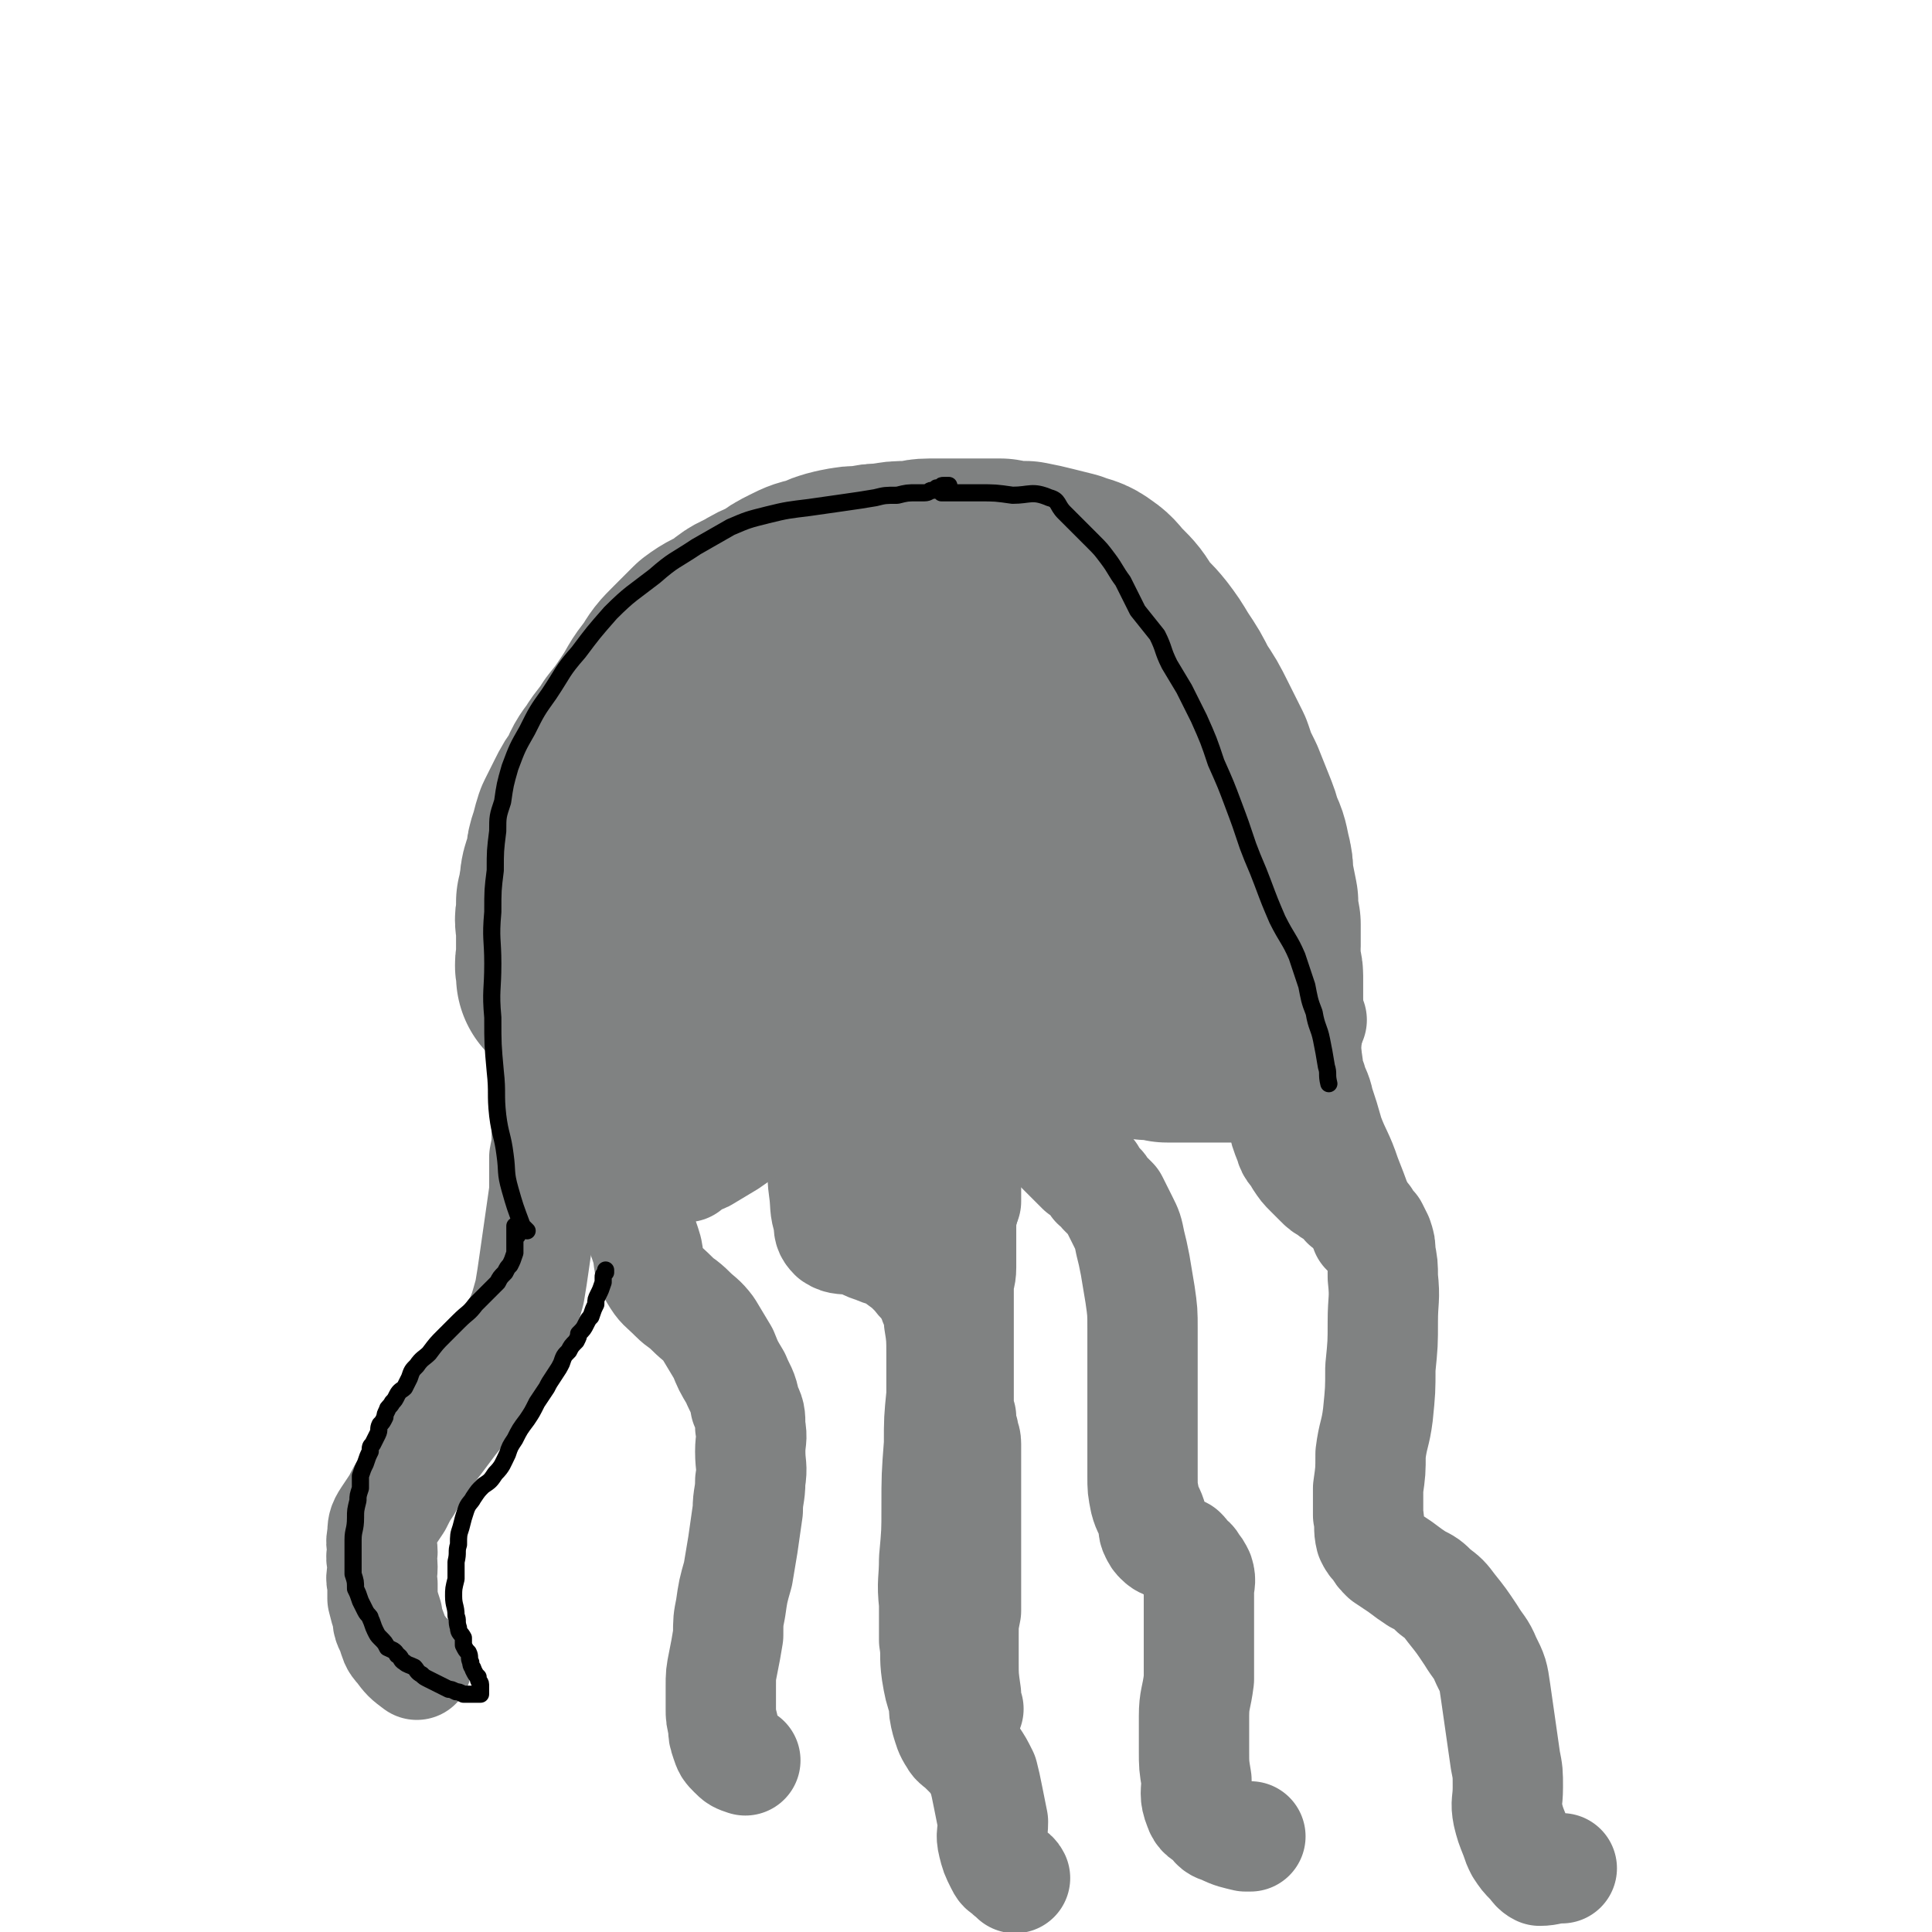 <svg viewBox='0 0 788 788' version='1.1' xmlns='http://www.w3.org/2000/svg' xmlns:xlink='http://www.w3.org/1999/xlink'><g fill='none' stroke='#808282' stroke-width='90' stroke-linecap='round' stroke-linejoin='round'><path d='M236,401c0,0 0,0 0,0 -1,0 -1,0 -2,-1 0,0 0,0 -1,0 0,-1 0,-1 0,-1 -1,-1 -1,0 -1,-1 0,0 -1,0 -1,0 0,-1 0,-1 0,-2 0,-1 0,-1 0,-1 -1,-2 0,-2 0,-3 0,-1 0,-1 0,-3 0,-1 0,-1 0,-2 0,-2 0,-2 0,-4 0,-2 0,-2 0,-5 0,-2 -1,-2 0,-5 0,-3 0,-2 0,-5 1,-3 1,-3 1,-5 1,-3 0,-3 1,-6 1,-3 1,-3 2,-6 0,-3 0,-3 1,-6 1,-3 1,-4 2,-7 2,-4 2,-4 4,-8 2,-4 2,-4 5,-8 2,-5 2,-5 5,-9 3,-5 4,-5 7,-10 4,-5 4,-5 8,-11 4,-6 3,-6 8,-12 3,-5 3,-5 7,-9 4,-4 4,-4 8,-8 4,-3 5,-3 9,-5 4,-3 4,-4 9,-6 5,-3 5,-3 10,-5 4,-3 4,-3 8,-5 4,-2 4,-2 9,-3 4,-2 4,-2 8,-3 5,-1 5,-1 10,-1 4,-1 4,-1 8,-1 5,-1 5,-1 10,-1 4,0 4,-1 8,-1 5,0 5,0 10,0 4,0 4,0 9,0 5,0 5,0 10,0 5,1 5,1 10,1 5,1 5,1 9,2 4,1 4,1 8,2 5,2 5,1 9,4 3,2 3,3 6,6 4,4 4,4 7,9 4,5 4,4 8,9 3,4 3,4 6,9 4,6 4,6 7,12 4,6 4,6 7,12 3,6 3,6 6,12 2,6 2,6 5,12 2,5 2,5 4,10 2,5 2,5 3,9 2,4 2,4 3,9 1,4 1,4 1,8 1,5 1,5 2,10 0,4 0,4 1,9 0,4 0,4 0,9 0,3 -1,3 0,7 0,3 1,3 1,5 0,3 0,3 0,6 0,2 0,2 0,4 0,2 0,2 0,4 0,2 0,2 0,4 0,1 0,1 0,2 0,1 0,1 -1,3 0,0 0,0 -1,0 0,0 0,0 -1,0 -1,0 -1,0 -2,0 -2,0 -2,0 -4,0 -1,0 -1,0 -2,0 -2,0 -2,0 -4,0 -3,0 -3,0 -6,0 -3,0 -3,0 -6,0 -4,0 -4,0 -8,0 -4,-1 -4,-1 -8,-1 -4,-1 -4,-1 -7,-1 -4,0 -4,0 -8,-1 -4,0 -4,0 -8,0 -5,-1 -5,-1 -10,-1 -5,-1 -5,-1 -11,-1 -5,0 -5,0 -11,0 -5,0 -5,0 -10,0 -4,0 -4,0 -9,0 -5,0 -5,0 -9,0 -5,0 -5,0 -10,0 -5,0 -5,0 -9,0 -5,0 -5,0 -10,0 -4,0 -4,0 -8,0 -5,0 -5,0 -10,0 -5,0 -5,0 -9,0 -5,0 -5,0 -10,1 -5,1 -5,1 -11,2 -5,0 -5,1 -9,1 -5,1 -5,1 -9,1 -4,1 -4,0 -8,0 -5,0 -5,0 -9,0 -4,0 -4,0 -8,0 -3,0 -3,1 -6,0 -2,0 -2,0 -4,-1 -1,0 0,0 0,0 -1,-1 -1,-1 0,-1 1,-2 1,-1 3,-3 2,-2 2,-2 4,-4 4,-5 4,-5 8,-9 6,-7 5,-7 12,-14 7,-7 7,-7 14,-14 8,-8 8,-8 15,-15 7,-7 7,-7 14,-15 8,-7 8,-7 15,-15 7,-7 7,-7 14,-13 6,-6 6,-6 12,-11 5,-4 5,-4 10,-8 3,-3 3,-3 5,-6 3,-2 3,-2 5,-5 1,-1 1,-1 2,-3 0,-1 0,-1 0,-2 0,-1 0,-1 -1,-1 -1,0 -1,0 -3,1 -2,1 -2,1 -3,2 -4,2 -4,2 -7,5 -4,2 -4,2 -7,6 -4,5 -4,5 -8,11 -4,7 -3,7 -7,14 -3,7 -3,7 -6,14 -2,7 -2,7 -4,15 -1,7 -1,7 -2,15 0,7 0,7 0,14 0,5 0,5 1,9 1,3 1,3 2,5 0,1 0,1 1,1 3,1 3,0 5,-1 4,-2 4,-2 7,-4 5,-3 5,-4 9,-8 6,-5 6,-5 11,-10 6,-6 6,-6 11,-13 6,-6 6,-6 11,-13 4,-6 4,-6 9,-13 3,-5 3,-5 6,-11 3,-5 3,-5 5,-9 2,-3 2,-4 4,-6 1,-2 1,-2 2,-3 1,-1 0,-1 1,-2 0,-1 1,-1 1,0 0,1 0,1 0,3 -1,0 -1,0 0,1 0,3 0,3 1,5 1,4 1,4 3,8 2,4 2,4 4,9 2,4 2,4 5,8 1,4 2,3 4,7 1,2 1,3 3,5 2,3 2,3 4,6 3,3 3,3 6,5 3,3 3,3 6,6 3,2 3,1 6,3 2,2 1,2 3,3 1,1 2,1 3,2 1,1 1,1 3,1 1,1 1,0 3,1 0,0 0,0 0,0 '/></g>
<g fill='none' stroke='#808282' stroke-width='45' stroke-linecap='round' stroke-linejoin='round'><path d='M249,350c0,0 0,0 0,0 -1,1 -1,1 -2,2 0,1 -1,1 -2,2 -1,2 -1,2 -2,3 0,1 0,1 -1,3 -1,1 -1,1 -2,3 -2,3 -2,3 -3,6 -2,4 -2,4 -4,7 -2,4 -3,4 -4,8 -2,5 -2,5 -3,10 -1,2 0,2 -1,5 0,4 -1,4 -1,7 -1,4 -1,4 -1,9 0,5 0,5 0,10 0,6 0,6 0,13 0,6 0,6 0,12 0,6 0,6 0,11 0,6 0,6 -1,11 0,7 0,7 0,14 -1,7 -1,7 -2,14 -1,7 -1,7 -2,14 -1,7 -1,7 -2,13 -2,7 -2,8 -5,14 -3,7 -4,7 -9,14 -5,7 -5,7 -10,14 -4,6 -4,6 -8,11 -3,4 -3,4 -6,8 -4,5 -4,5 -7,10 -3,4 -3,4 -5,8 -2,3 -2,3 -4,7 -2,3 -2,3 -4,6 -2,3 -2,4 -2,7 -1,4 0,4 0,7 -1,3 0,3 0,6 0,4 -1,4 0,7 0,3 0,3 0,6 1,4 1,4 2,7 0,4 1,4 2,7 1,3 1,4 3,6 3,4 3,4 7,7 '/><path d='M302,397c0,0 0,0 0,0 -4,1 -4,0 -7,2 -3,1 -2,1 -5,3 -2,1 -2,1 -4,3 -3,2 -3,2 -5,4 -3,3 -3,2 -5,5 -3,4 -3,4 -5,8 -4,6 -4,6 -7,12 -2,7 -3,7 -4,14 -2,7 -1,7 -1,15 0,8 0,8 0,17 0,8 0,8 1,16 1,7 2,7 4,14 1,5 0,5 3,10 3,5 3,4 8,9 3,3 3,2 7,6 3,3 4,3 7,7 3,5 3,5 6,10 2,5 2,5 5,10 2,5 3,5 4,11 2,4 2,4 2,9 1,5 0,5 0,10 0,6 1,6 0,12 0,6 -1,6 -1,12 -1,7 -1,7 -2,14 -1,6 -1,6 -2,12 -2,7 -2,7 -3,14 -1,5 -1,5 -1,11 -1,6 -1,6 -2,11 -1,5 -1,5 -1,10 0,4 0,4 0,9 0,3 0,3 1,7 0,3 0,3 1,6 1,3 1,3 3,5 2,2 2,2 5,3 '/><path d='M339,395c0,0 0,0 0,0 -1,0 -1,0 -2,0 0,1 0,1 0,3 -1,14 -1,14 -1,29 0,11 0,11 0,23 -1,10 -1,10 0,20 0,8 -1,8 0,15 1,7 0,7 2,13 0,3 0,4 2,6 3,2 4,1 9,2 4,1 4,2 8,3 4,2 4,1 8,3 2,2 2,2 5,4 2,2 2,2 4,4 2,3 3,3 4,5 2,3 2,3 3,6 2,4 2,4 2,8 1,6 1,7 1,13 0,8 0,8 0,17 -1,10 -1,10 -1,20 -1,13 -1,13 -1,26 0,10 0,10 -1,21 0,9 -1,9 0,18 0,7 0,7 0,15 1,6 0,6 1,13 1,6 1,6 3,12 0,4 0,4 1,8 1,3 1,4 3,7 1,2 2,2 4,4 2,2 2,2 4,4 2,3 2,3 4,7 1,4 1,4 2,9 1,5 1,5 2,10 0,5 -1,5 0,9 1,4 1,4 3,8 1,2 1,2 3,3 1,2 2,1 3,3 '/><path d='M280,476c0,0 0,0 0,0 0,0 0,0 -1,0 0,0 -1,0 -1,0 0,0 1,0 1,-1 1,-1 1,-1 2,-1 3,-2 4,-1 6,-2 5,-3 5,-3 10,-6 16,-11 16,-12 31,-23 9,-7 9,-6 17,-13 '/><path d='M394,416c0,0 0,0 0,0 -1,0 -1,0 -1,0 -1,0 -1,0 -1,0 1,1 1,1 2,2 2,4 2,4 4,7 3,4 3,4 6,9 4,5 4,5 8,11 4,5 4,5 8,10 4,5 4,5 8,9 4,4 4,4 8,8 2,2 2,2 5,5 2,1 2,1 4,2 1,2 1,2 2,4 2,1 2,1 3,3 2,2 2,2 4,4 2,4 2,4 4,8 2,4 2,4 3,9 1,4 1,4 2,9 1,6 1,6 2,12 1,7 1,7 1,14 0,9 0,9 0,18 0,8 0,8 0,16 0,7 0,7 0,14 0,6 0,6 0,12 0,5 0,5 1,10 1,4 2,4 3,8 1,3 0,3 1,5 1,2 1,2 2,3 2,2 2,1 5,3 2,1 2,1 4,2 1,1 1,1 2,3 2,1 2,1 3,3 1,1 1,1 2,3 1,3 0,4 0,7 0,4 0,4 0,8 0,6 0,6 0,12 0,8 0,8 0,16 -1,8 -2,8 -2,15 0,7 0,7 0,14 0,6 0,6 1,12 0,5 -1,6 1,11 1,3 2,3 5,5 2,3 2,3 5,4 4,2 5,2 9,3 1,0 1,0 2,0 '/><path d='M417,435c0,0 0,0 0,0 -1,0 -1,0 -1,0 -1,0 -1,0 -2,0 -1,0 -1,0 -2,0 0,0 0,0 -1,0 0,0 0,0 -1,0 0,0 0,0 -1,1 0,1 0,1 -1,2 -1,1 -1,1 -2,2 -1,1 -1,1 -2,3 -1,1 -1,1 -2,3 -2,3 -2,3 -3,6 -1,3 0,3 -1,6 -1,2 -1,2 -2,4 -1,2 -1,2 -1,5 -1,2 -1,2 -1,5 0,3 0,3 0,5 0,5 0,5 0,10 0,1 0,1 0,3 '/><path d='M387,456c0,0 0,0 0,0 -1,0 -1,-1 -1,0 -1,1 0,1 0,3 0,2 0,2 0,4 0,5 0,5 0,10 0,5 0,5 0,10 0,6 0,6 0,11 0,5 0,5 0,9 1,2 1,2 1,5 '/><path d='M354,445c0,0 0,0 0,0 0,0 -1,0 -1,1 -1,0 0,1 0,1 0,1 0,1 0,3 0,3 0,3 0,6 0,3 0,3 1,7 0,8 0,8 0,16 1,7 1,7 2,14 '/><path d='M394,476c0,0 0,0 0,0 0,0 -1,0 -1,0 0,1 0,1 0,2 0,1 0,1 0,2 0,3 0,3 0,7 -1,3 0,3 0,6 -1,4 -1,4 -1,8 0,4 0,4 0,8 0,4 0,4 0,8 0,4 -1,4 -1,7 0,5 0,5 0,9 0,4 0,4 0,9 0,4 0,4 0,8 0,4 0,4 0,7 0,4 0,4 0,8 0,3 0,3 0,7 0,3 0,3 1,6 0,3 0,3 1,6 0,3 1,2 1,5 0,3 0,3 0,6 0,2 0,2 0,5 0,3 0,3 0,6 0,3 0,3 0,7 0,4 0,4 0,7 0,4 0,4 0,8 0,6 0,6 0,11 0,4 0,4 0,9 0,4 0,4 0,9 -1,5 -1,5 -1,10 0,5 0,5 0,11 0,6 0,6 1,13 0,3 0,3 1,6 '/><path d='M514,383c0,0 0,0 0,0 -1,0 -1,0 -1,0 0,0 -1,0 -1,0 0,0 0,0 1,1 0,1 0,1 0,1 0,3 0,3 0,6 0,5 -1,5 0,10 0,8 -1,8 0,15 1,8 1,8 2,16 1,7 1,7 3,14 2,5 3,5 5,10 1,5 1,5 3,10 1,4 2,3 4,7 2,3 2,3 4,5 2,2 2,2 4,4 2,2 2,2 4,3 2,2 2,1 4,3 2,1 2,1 3,3 2,1 2,1 4,2 2,2 2,2 4,4 1,2 1,2 3,4 1,2 1,2 2,4 1,3 1,3 1,6 1,5 1,5 1,10 1,9 0,9 0,18 0,9 0,9 -1,19 0,9 0,9 -1,19 -1,8 -2,8 -3,16 0,7 0,7 -1,14 0,6 0,6 0,11 1,5 0,5 1,9 1,2 1,2 3,4 1,2 1,2 3,4 3,2 3,2 6,4 4,3 4,3 7,5 4,2 4,2 7,5 4,3 4,3 7,7 4,5 4,5 8,11 3,5 4,5 6,10 3,6 3,6 4,13 1,7 1,7 2,14 1,7 1,7 2,14 1,5 1,5 1,11 0,6 -1,6 0,11 1,4 1,4 3,9 1,3 1,3 2,5 2,3 2,3 4,5 2,2 2,3 4,4 4,0 4,-1 9,-1 '/><path d='M535,416c0,0 0,0 0,0 -1,0 -1,0 -2,0 -1,1 -1,1 -1,3 -1,3 0,3 0,6 0,3 1,3 1,7 1,4 0,5 2,9 1,4 2,4 3,9 2,6 2,6 4,13 3,8 4,8 7,17 4,10 4,11 8,21 0,0 0,0 0,1 '/></g>
<g fill='none' stroke='#000000' stroke-width='7' stroke-linecap='round' stroke-linejoin='round'><path d='M387,198c0,0 0,0 0,0 -1,0 -1,0 -2,0 -1,0 -1,0 -1,1 -1,0 -1,0 -2,0 -1,1 -1,1 -2,1 -1,0 -1,1 -3,1 -1,0 -1,0 -3,0 -4,0 -4,0 -8,1 -5,0 -5,0 -9,1 -6,1 -6,1 -13,2 -7,1 -7,1 -14,2 -8,1 -9,1 -17,3 -8,2 -8,2 -15,5 -7,4 -7,4 -14,8 -9,6 -9,5 -17,12 -9,7 -10,7 -18,15 -7,8 -7,8 -13,16 -7,8 -6,8 -12,17 -5,7 -5,7 -9,15 -4,7 -4,7 -7,15 -2,7 -2,7 -3,14 -2,6 -2,6 -2,12 -1,8 -1,8 -1,16 -1,8 -1,8 -1,17 -1,11 0,11 0,21 0,11 -1,11 0,22 0,11 0,11 1,22 1,9 0,9 1,18 1,8 2,8 3,16 1,7 0,7 2,14 2,7 2,7 5,15 1,1 1,1 2,2 '/><path d='M384,201c0,0 0,0 0,0 7,0 7,0 15,0 7,0 7,0 14,1 7,0 8,-2 15,1 4,1 3,3 6,6 3,3 3,3 6,6 3,3 3,3 6,6 3,3 3,3 6,7 3,4 3,5 6,9 3,6 3,6 6,12 4,5 4,5 8,10 3,6 2,6 5,12 3,5 3,5 6,10 3,6 3,6 6,12 4,9 4,9 7,18 4,9 4,9 7,17 3,8 3,8 6,17 3,8 3,7 6,15 3,8 3,8 6,15 4,8 5,8 8,15 2,6 2,6 4,12 1,5 1,6 3,11 1,6 2,6 3,11 1,5 1,5 2,11 1,3 0,3 1,7 '/><path d='M211,504c0,0 0,0 0,0 -1,-1 -1,-1 -1,-1 0,-1 0,-1 0,-1 0,-1 0,-2 0,-2 0,5 0,6 0,11 -1,3 -1,3 -2,5 -1,1 -1,1 -2,3 -2,2 -2,2 -3,4 -2,2 -2,2 -4,4 -2,2 -2,2 -5,5 -3,4 -3,3 -7,7 -3,3 -3,3 -6,6 -3,3 -3,3 -6,7 -2,2 -3,2 -5,5 -2,2 -2,2 -3,5 -1,2 -1,2 -2,4 -1,1 -2,1 -3,3 -1,2 -1,2 -2,3 -1,2 -2,2 -2,3 -1,2 -1,2 -1,3 -1,2 -1,2 -2,3 -1,2 0,2 -1,4 -1,2 -1,2 -2,4 -1,1 -1,1 -1,3 -1,2 -1,2 -2,5 -1,2 -1,2 -2,5 0,2 0,2 0,5 -1,3 -1,3 -1,5 -1,4 -1,4 -1,7 0,5 -1,5 -1,9 0,4 0,4 0,7 0,4 0,4 0,7 1,3 1,3 1,6 1,2 1,2 2,5 1,2 1,2 2,4 1,2 2,2 2,3 1,2 1,3 2,5 1,2 1,2 2,3 2,2 2,2 3,4 2,1 3,1 4,3 2,1 1,2 3,3 1,1 2,1 4,2 1,1 1,2 3,3 1,1 1,1 3,2 2,1 2,1 4,2 2,1 2,1 4,2 1,0 1,0 3,1 1,0 1,0 3,1 1,0 1,0 2,0 1,0 1,0 2,0 0,0 0,0 1,0 1,0 1,0 1,0 1,0 1,0 1,0 0,0 0,0 0,-1 0,0 0,0 0,-1 0,-1 0,-1 0,-2 0,-1 -1,-1 -1,-3 -1,-1 -1,-1 -2,-3 0,-1 -1,-1 -1,-3 -1,-2 0,-2 -1,-4 -1,-1 -1,-1 -2,-3 0,-1 0,-1 0,-3 -1,-2 -2,-2 -2,-4 -1,-3 0,-3 -1,-5 0,-4 -1,-4 -1,-8 0,-3 0,-3 1,-7 0,-3 0,-3 0,-7 1,-4 0,-4 1,-7 0,-4 0,-4 1,-7 1,-4 1,-4 2,-7 1,-3 2,-3 3,-5 2,-3 2,-3 4,-5 3,-2 3,-2 5,-5 3,-3 3,-4 5,-8 1,-3 1,-3 3,-6 2,-4 2,-4 5,-8 2,-3 2,-3 4,-7 2,-3 2,-3 4,-6 1,-2 1,-2 3,-5 2,-3 2,-3 3,-5 1,-3 1,-3 3,-5 1,-2 1,-2 3,-4 1,-2 1,-2 1,-3 2,-2 2,-2 3,-4 1,-2 1,-2 2,-3 1,-3 1,-3 2,-5 0,-2 0,-2 1,-4 1,-2 1,-2 2,-5 0,-1 0,-1 0,-2 0,-1 0,-1 1,-2 0,-1 0,-1 0,-1 '/></g>
</svg>